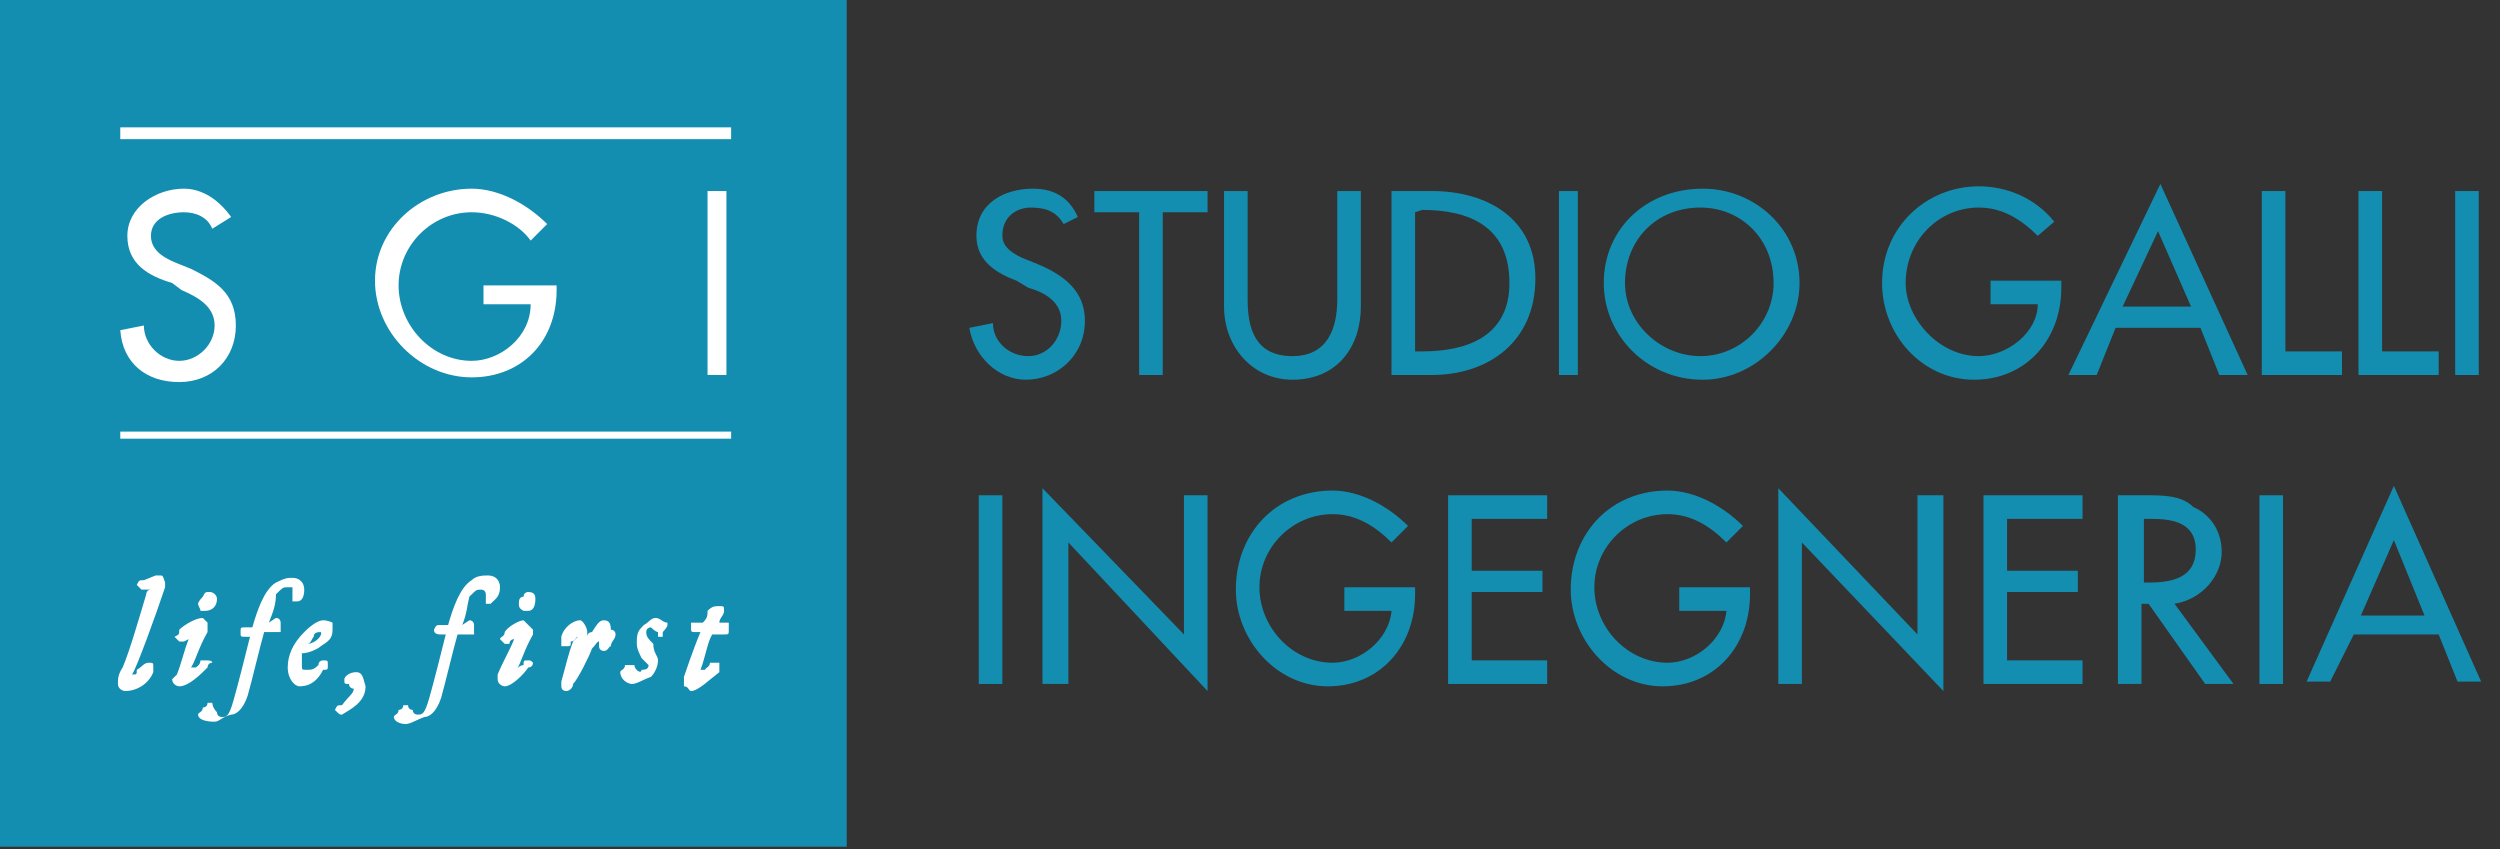 <?xml version="1.0" encoding="UTF-8" standalone="no"?>
<!DOCTYPE svg PUBLIC "-//W3C//DTD SVG 1.1//EN" "http://www.w3.org/Graphics/SVG/1.1/DTD/svg11.dtd">
<svg width="100%" height="100%" viewBox="0 0 106 36" version="1.1" xmlns="http://www.w3.org/2000/svg" xmlns:xlink="http://www.w3.org/1999/xlink" xml:space="preserve" xmlns:serif="http://www.serif.com/" style="fill-rule:evenodd;clip-rule:evenodd;stroke-linejoin:round;stroke-miterlimit:2;">
    <rect x="0" y="0" width="106" height="36" fill="#333333" stroke="none"/>
    <g>
        <path d="M35.9,0L35.9,35.9L0,35.9L0,0" style="fill:rgb(20,142,176);fill-rule:nonzero;"/>
        <rect x="5.1" y="5.4" width="25.9" height="0.5" style="fill:white;fill-rule:nonzero;"/>
        <rect x="5.1" y="18.3" width="25.9" height="0.3" style="fill:white;fill-rule:nonzero;"/>
        <path d="M6.8,24.4L6.6,24.4L6.1,24.6L6.1,24.8L6.1,24.6C5.9,24.6 5.9,24.6 5.8,24.8L6,25L6.4,25C6.2,25 6.2,25.2 6.2,25.2C5.9,26.2 5.5,27.6 5.2,28.3C5,28.6 5,28.8 5,29C5,29.2 5.2,29.3 5.3,29.3C5.8,29.3 6.3,29 6.5,28.5L6.5,28.3C6.5,28.1 6.5,28.1 6.3,28.1C6.1,28.1 6,28.3 5.8,28.4C5.8,28.6 5.8,28.6 5.6,28.6C5.8,28.3 6.6,26.1 7,24.9L7,24.7C6.9,24.4 6.9,24.4 6.8,24.4ZM8.8,28.3C8.8,28.3 8.8,28.1 9,28.1C9,28 8.8,28 8.8,28L8.5,28C8.5,28.2 8.3,28.3 8.3,28.3L8.1,28.3C8.3,28 8.4,27.5 8.8,26.8L8.8,26.4L8.6,26.2C8.3,26.2 7.8,26.5 7.6,26.7C7.6,26.9 7.6,26.9 7.4,27L7.6,27.2L7.8,27.2L8,27.1C7.8,27.6 7.7,28.1 7.5,28.6L7.3,28.8C7.3,29 7.5,29.1 7.6,29.1C8,29.1 8.5,28.6 8.8,28.3ZM8.5,25.9L8.7,25.9C9,25.9 9.2,25.7 9.2,25.4C9.2,25.2 9,25.1 8.9,25.1C8.7,25.1 8.7,25.1 8.6,25.3C8.6,25.3 8.4,25.5 8.4,25.6C8.4,25.7 8.5,25.8 8.5,25.9ZM12.2,24.9L12.4,24.9L12.4,25.5L12.6,25.5C12.8,25.5 12.9,25.3 12.9,25C12.9,24.7 12.7,24.5 12.4,24.5C12.2,24.5 12.1,24.5 11.7,24.7C11.2,25 10.9,25.9 10.7,26.6L10.4,26.6C10.2,26.6 10.2,26.6 10.2,26.8C10.2,27 10.2,27 10.4,27L10.6,27C10.4,27.8 10.1,29 9.9,29.7C9.7,30.4 9.6,30.4 9.4,30.4C9.4,30.4 9.2,30.4 9.2,30.2C9,30 9,29.8 9,29.8L8.8,29.8C8.8,30 8.6,30 8.6,30C8.6,30.2 8.4,30.2 8.4,30.3C8.4,30.5 8.7,30.6 9.1,30.6C9.3,30.6 9.4,30.4 9.8,30.3C10,30.3 10.3,30.1 10.5,29.5C10.7,28.8 11,27.5 11.2,26.8L11.9,26.8L11.9,26.4C11.9,26.4 11.9,26.2 11.7,26.2L11.7,26.4L11.7,26.2L11.4,26.4C11.6,25.9 11.7,25.6 11.7,25.2C12,24.9 12,24.9 12.2,24.9ZM13.7,26.3C13.5,26.3 13.2,26.5 12.9,26.8C12.4,27.3 12.2,27.8 12.2,28.3C12.2,28.8 12.5,29.1 12.7,29.1C13.2,29.1 13.5,28.8 13.7,28.4C13.9,28.4 13.9,28.4 13.9,28.2C13.9,28 13.9,28 13.7,28C13.7,28 13.5,28 13.5,28.2C13.3,28.4 13.2,28.4 13,28.4C12.8,28.4 12.8,28.4 12.8,28.2L12.8,27.7C13.1,27.7 13.5,27.5 13.6,27.4C13.9,27.2 14.1,27.1 14.1,26.7L14.1,26.4C14.1,26.4 13.9,26.3 13.7,26.3ZM13,27.3C13.2,27.3 13.2,27.1 13.3,27C13.3,26.8 13.5,26.8 13.6,26.8C13.7,26.9 13.4,27.3 13,27.3ZM15.1,28.5C14.8,28.5 14.6,28.7 14.6,28.8C14.6,29 14.6,29 14.8,29C14.8,29.2 15,29.2 15,29.2C15,29.4 14.8,29.5 14.5,29.9C14.3,29.9 14.3,29.9 14.2,30.1C14.4,30.3 14.4,30.3 14.5,30.3C14.8,30.1 15.5,29.8 15.5,29.1C15.4,28.8 15.4,28.5 15.1,28.5ZM21.2,24.9C21.2,24.6 21,24.4 20.7,24.4C20.5,24.4 20.2,24.4 20,24.6C19.5,24.9 19.2,25.8 19,26.5L18.7,26.5C18.5,26.5 18.5,26.5 18.4,26.7C18.4,26.9 18.6,26.9 18.7,26.9L18.9,26.9C18.7,27.7 18.4,28.9 18.2,29.6C18,30.3 17.9,30.3 17.7,30.3C17.7,30.3 17.5,30.3 17.5,30.1C17.3,30.1 17.3,29.9 17.3,29.9L17.1,29.9C17.1,30.1 16.9,30.1 16.9,30.1C16.9,30.3 16.7,30.3 16.7,30.4C16.7,30.6 17,30.7 17.2,30.7C17.4,30.7 17.7,30.5 18,30.4C18.2,30.4 18.5,30.2 18.7,29.6C18.9,28.9 19.2,27.6 19.4,26.9L20.1,26.9L20.1,26.5C20.1,26.5 20.1,26.3 19.9,26.3L19.9,26.5L19.9,26.3L19.6,26.5C19.8,26 19.8,25.7 19.9,25.3C20.2,25 20.2,25 20.4,25C20.6,25 20.6,25.2 20.6,25.2L20.6,25.6L20.8,25.6C21,25.4 21.2,25.3 21.2,24.9ZM22.4,25.1C22.4,25.1 22.2,25.1 22.2,25.3C22,25.3 22,25.5 22,25.6C22,25.7 22,25.8 22.2,25.9L22.4,25.9C22.6,25.9 22.7,25.7 22.7,25.4C22.7,25.3 22.7,25.1 22.4,25.1ZM22.4,28C22.2,28 22.2,28 22.2,28.2C22.2,28.2 22,28.2 21.9,28.4C22.1,28.1 22.2,27.6 22.6,26.9L22.6,26.7L22.2,26.3C22,26.3 21.5,26.6 21.4,26.8C21.4,27 21.2,27 21.2,27.1L21.4,27.3L21.6,27.3C21.6,27.1 21.8,27.1 21.8,27.1C21.6,27.6 21.3,28.1 21.1,28.6L21.1,28.8C21.1,29 21.3,29.1 21.4,29.1C21.7,29.1 22.2,28.6 22.4,28.3C22.6,28.3 22.6,28.1 22.6,28.1C22.5,28 22.5,28 22.4,28ZM25.6,26.3C25.4,26.3 25.3,26.5 25.1,26.8C25.1,26.8 24.9,26.8 24.9,27L24.9,26.8C24.9,26.6 24.7,26.3 24.6,26.3C24.3,26.3 23.9,26.6 23.8,27L23.8,27.4L24,27.4C24.2,27.4 24.2,27.4 24.2,27.2C24.4,27.2 24.4,27 24.5,27L24.3,27.2C24.1,27.7 24,28.2 23.8,28.9L23.8,29.1C23.8,29.3 24,29.3 24,29.3C24.2,29.3 24.3,29.1 24.3,29C24.5,28.8 25,27.8 25.1,27.5C25.3,27.3 25.3,27.2 25.4,27.2L25.4,27.4C25.4,27.6 25.6,27.6 25.6,27.6C25.8,27.6 25.8,27.4 25.9,27.4C25.9,27.2 26.1,27.1 26.1,26.9C26.1,26.9 26.1,26.7 25.9,26.7C25.9,26.4 25.8,26.3 25.6,26.3ZM28.3,26.4C28.1,26.4 28,26.2 27.8,26.2C27.6,26.2 27.5,26.4 27.3,26.5C27.1,26.7 27,26.8 27,27.2C27,27.4 27,27.5 27.2,27.9C27.4,28.1 27.5,28.2 27.5,28.2C27.5,28.4 27.3,28.4 27.2,28.4C27.2,28.6 26.9,28.4 26.9,28.2L26.5,28.2C26.5,28.4 26.3,28.4 26.3,28.5C26.3,28.8 26.6,29 26.8,29C27,29 27.3,28.8 27.6,28.7C27.8,28.5 27.9,28.2 27.9,28C27.9,27.8 27.7,27.7 27.7,27.3C27.5,27.1 27.4,27 27.4,26.8C27.4,26.6 27.6,26.6 27.6,26.6C27.6,26.6 27.8,26.8 27.9,26.8L27.9,27L28.1,27L28.1,26.8C28.1,26.8 28.3,26.6 28.3,26.5L28.3,26.4ZM31,26.4L30.5,26.4C30.5,26.2 30.7,26.1 30.7,25.9L30.5,25.9L30.7,25.9C30.7,25.7 30.7,25.7 30.5,25.7C30.3,25.7 30.2,25.7 30,25.9C30,26.1 30,26.2 29.8,26.4L29.3,26.4L29.3,26.6C29.3,26.8 29.3,26.8 29.5,26.8L29.7,26.8C29.4,27.5 29,28.7 29,28.7L29,29.1C29.2,29.1 29.2,29.3 29.3,29.3C29.6,29.3 30.1,28.8 30.5,28.5L30.5,28.1L30.1,28.1C30.1,28.3 29.9,28.3 29.9,28.4L29.7,28.4C29.9,27.9 30,27.2 30.2,26.9L30.7,26.9C30.9,26.9 30.9,26.9 30.9,26.7L30.9,26.4L31,26.4Z" style="fill:white;fill-rule:nonzero;"/>
        <path d="M9,9.7C8.8,9.2 8.3,9 7.8,9C7.1,9 6.4,9.3 6.4,10C6.4,10.7 7.1,11 7.6,11.2L8.1,11.4C9.1,11.9 10,12.4 10,13.8C10,15.2 9,16.2 7.6,16.2C6.2,16.2 5.2,15.4 5.1,14L6.1,13.8C6.1,14.6 6.8,15.3 7.6,15.3C8.4,15.3 9.1,14.6 9.1,13.8C9.1,13 8.4,12.6 7.7,12.3L7.3,12C6.3,11.7 5.4,11.2 5.4,10C5.4,8.8 6.6,8 7.8,8C8.6,8 9.3,8.5 9.8,9.2L9,9.7Z" style="fill:white;fill-rule:nonzero;"/>
        <path d="M23.6,12L23.6,12.3C23.6,14.5 22.1,16 20,16C17.8,16 15.9,14.1 15.9,11.9C15.9,9.7 17.8,8 20,8C21.2,8 22.4,8.7 23.2,9.5L22.5,10.2C22,9.5 21,9 20,9C18.3,9 16.9,10.4 16.9,12.1C16.9,13.8 18.3,15.3 20,15.3C21.2,15.3 22.5,14.3 22.5,12.9L20.5,12.9L20.5,12.1L23.6,12.1L23.6,12Z" style="fill:white;fill-rule:nonzero;"/>
        <rect x="30" y="8.1" width="0.8" height="7.8" style="fill:white;fill-rule:nonzero;"/>
        <path d="M45.1,9.5C44.8,9 44.4,8.8 43.7,8.8C43.2,8.8 42.5,9.1 42.5,10C42.5,10.5 43,10.8 43.5,11L44,11.2C45.2,11.7 46,12.4 46,13.6C46,15.1 44.8,16.1 43.5,16.1C42.3,16.1 41.3,15.1 41.1,13.9L42.1,13.7C42.1,14.5 42.8,15.1 43.6,15.1C44.4,15.1 45,14.4 45,13.6C45,12.8 44.3,12.4 43.6,12.2L43.1,11.9C42.3,11.6 41.4,11.1 41.4,10C41.4,8.6 42.6,8 43.8,8C44.6,8 45.3,8.3 45.7,9.2L45.1,9.5Z" style="fill:rgb(20,142,176);fill-rule:nonzero;"/>
        <path d="M49.3,15.9L48.3,15.9L48.3,9L46.4,9L46.4,8.1L51.2,8.1L51.2,9L49.3,9L49.3,15.9Z" style="fill:rgb(20,142,176);fill-rule:nonzero;"/>
        <path d="M52.9,8.1L52.9,12.7C52.9,13.9 53.2,15.1 54.8,15.1C56.3,15.1 56.7,13.9 56.7,12.7L56.7,8.1L57.7,8.1L57.7,13C57.7,14.7 56.7,16.1 54.8,16.1C53.1,16.1 51.9,14.7 51.9,13L51.9,8.1L52.9,8.1Z" style="fill:rgb(20,142,176);fill-rule:nonzero;"/>
        <path d="M59,8.1L60.7,8.1C63.1,8.1 65.1,9.3 65.1,11.8C65.1,14.5 63.1,15.9 60.7,15.9L59,15.9L59,8.1ZM60,14.9L60.3,14.9C62.3,14.9 64,14.2 64,12C64,9.6 62.3,8.9 60.3,8.9L60,9L60,14.9Z" style="fill:rgb(20,142,176);fill-rule:nonzero;"/>
        <rect x="66.1" y="8.1" width="0.8" height="7.8" style="fill:rgb(20,142,176);fill-rule:nonzero;"/>
        <path d="M76.3,12C76.3,14.2 74.4,16.1 72.2,16.1C69.8,16.1 68,14.2 68,12C68,9.7 69.8,8 72.2,8C74.4,8 76.3,9.7 76.3,12ZM75.2,12C75.2,10.1 73.8,8.8 72.1,8.8C70.2,8.8 68.9,10.2 68.9,12C68.9,13.7 70.4,15.1 72.1,15.1C73.8,15.1 75.2,13.7 75.2,12Z" style="fill:rgb(20,142,176);fill-rule:nonzero;"/>
        <path d="M87.4,11.9L87.4,12.2C87.4,14.4 85.9,16.1 83.7,16.1C81.5,16.1 79.8,14.2 79.8,12C79.8,9.6 81.7,7.9 83.9,7.9C85.1,7.9 86.3,8.4 87.1,9.4L86.4,10C85.7,9.3 84.9,8.8 83.9,8.8C82.2,8.8 80.8,10.2 80.8,12C80.8,13.5 82.2,15.1 83.9,15.1C85.1,15.1 86.4,14.1 86.4,12.9L84.4,12.9L84.4,11.9L87.4,11.9Z" style="fill:rgb(20,142,176);fill-rule:nonzero;"/>
        <path d="M89.7,13.9L88.9,15.9L87.7,15.9L91.6,7.8L95.3,15.9L94.1,15.9L93.3,13.9L89.7,13.9ZM91.5,9.8L90,13L92.9,13L91.5,9.8Z" style="fill:rgb(20,142,176);fill-rule:nonzero;"/>
        <path d="M96.9,14.9L99.3,14.9L99.3,15.9L95.9,15.9L95.9,8.1L96.9,8.1L96.9,14.9Z" style="fill:rgb(20,142,176);fill-rule:nonzero;"/>
        <path d="M101,14.9L103.4,14.9L103.4,15.9L100,15.9L100,8.1L101,8.1L101,14.9Z" style="fill:rgb(20,142,176);fill-rule:nonzero;"/>
        <rect x="104.1" y="8.1" width="1" height="7.8" style="fill:rgb(20,142,176);fill-rule:nonzero;"/>
        <rect x="41.5" y="21" width="1" height="8" style="fill:rgb(20,142,176);fill-rule:nonzero;"/>
        <path d="M44.2,20.7L50.2,26.9L50.2,21L51.2,21L51.2,29.3L45.3,23L45.3,29L44.2,29L44.2,20.7Z" style="fill:rgb(20,142,176);fill-rule:nonzero;"/>
        <path d="M60,24.9L60,25.2C60,27.4 58.5,29.1 56.3,29.1C54.1,29.1 52.4,27.1 52.4,25C52.4,22.6 54.1,20.8 56.5,20.8C57.7,20.8 58.9,21.5 59.7,22.3L59,23C58.3,22.3 57.5,21.8 56.5,21.8C54.8,21.8 53.4,23.2 53.4,24.9C53.4,26.6 54.8,28.1 56.5,28.1C57.7,28.1 58.9,27.1 59,25.9L57,25.9L57,24.9L60,24.9Z" style="fill:rgb(20,142,176);fill-rule:nonzero;"/>
        <path d="M61.4,21L65.6,21L65.6,22L62.4,22L62.4,24.2L65.4,24.2L65.4,25.1L62.4,25.1L62.4,28L65.6,28L65.6,29L61.4,29L61.4,21Z" style="fill:rgb(20,142,176);fill-rule:nonzero;"/>
        <path d="M74.2,24.9L74.2,25.2C74.2,27.4 72.7,29.1 70.5,29.1C68.3,29.1 66.6,27.1 66.6,25C66.6,22.6 68.3,20.8 70.7,20.8C71.9,20.8 73.1,21.5 73.9,22.3L73.2,23C72.5,22.3 71.7,21.8 70.7,21.8C69,21.8 67.6,23.2 67.6,24.9C67.6,26.6 69,28.1 70.7,28.1C71.9,28.1 73.1,27.1 73.2,25.9L71.2,25.9L71.2,24.9L74.2,24.9Z" style="fill:rgb(20,142,176);fill-rule:nonzero;"/>
        <path d="M75.4,20.7L81.3,26.9L81.3,21L82.4,21L82.4,29.3L76.4,23L76.4,29L75.4,29L75.4,20.7Z" style="fill:rgb(20,142,176);fill-rule:nonzero;"/>
        <path d="M84.1,21L88.3,21L88.3,22L85.1,22L85.1,24.2L88.1,24.2L88.1,25.1L85.1,25.1L85.1,28L88.3,28L88.3,29L84.1,29L84.1,21Z" style="fill:rgb(20,142,176);fill-rule:nonzero;"/>
        <path d="M94.7,29L93.5,29L91.1,25.6L90.8,25.6L90.8,29L89.8,29L89.8,21L91,21C91.7,21 92.5,21 93,21.5C93.7,21.8 94.2,22.5 94.2,23.4C94.2,24.4 93.4,25.4 92.2,25.6L94.7,29ZM90.8,24.7L91.1,24.7C92.1,24.7 93.1,24.5 93.1,23.3C93.1,22.1 92,22 91.2,22L90.9,22L90.9,24.7L90.8,24.7Z" style="fill:rgb(20,142,176);fill-rule:nonzero;"/>
        <rect x="95.8" y="21" width="1" height="8" style="fill:rgb(20,142,176);fill-rule:nonzero;"/>
        <path d="M99.8,26.9L98.8,28.9L97.8,28.9L101.5,20.6L105.2,28.9L104.2,28.9L103.4,26.9L99.8,26.9ZM101.5,22.9L100.1,26.1L102.8,26.1L101.5,22.9Z" style="fill:rgb(20,142,176);fill-rule:nonzero;"/>
    </g>
</svg>
